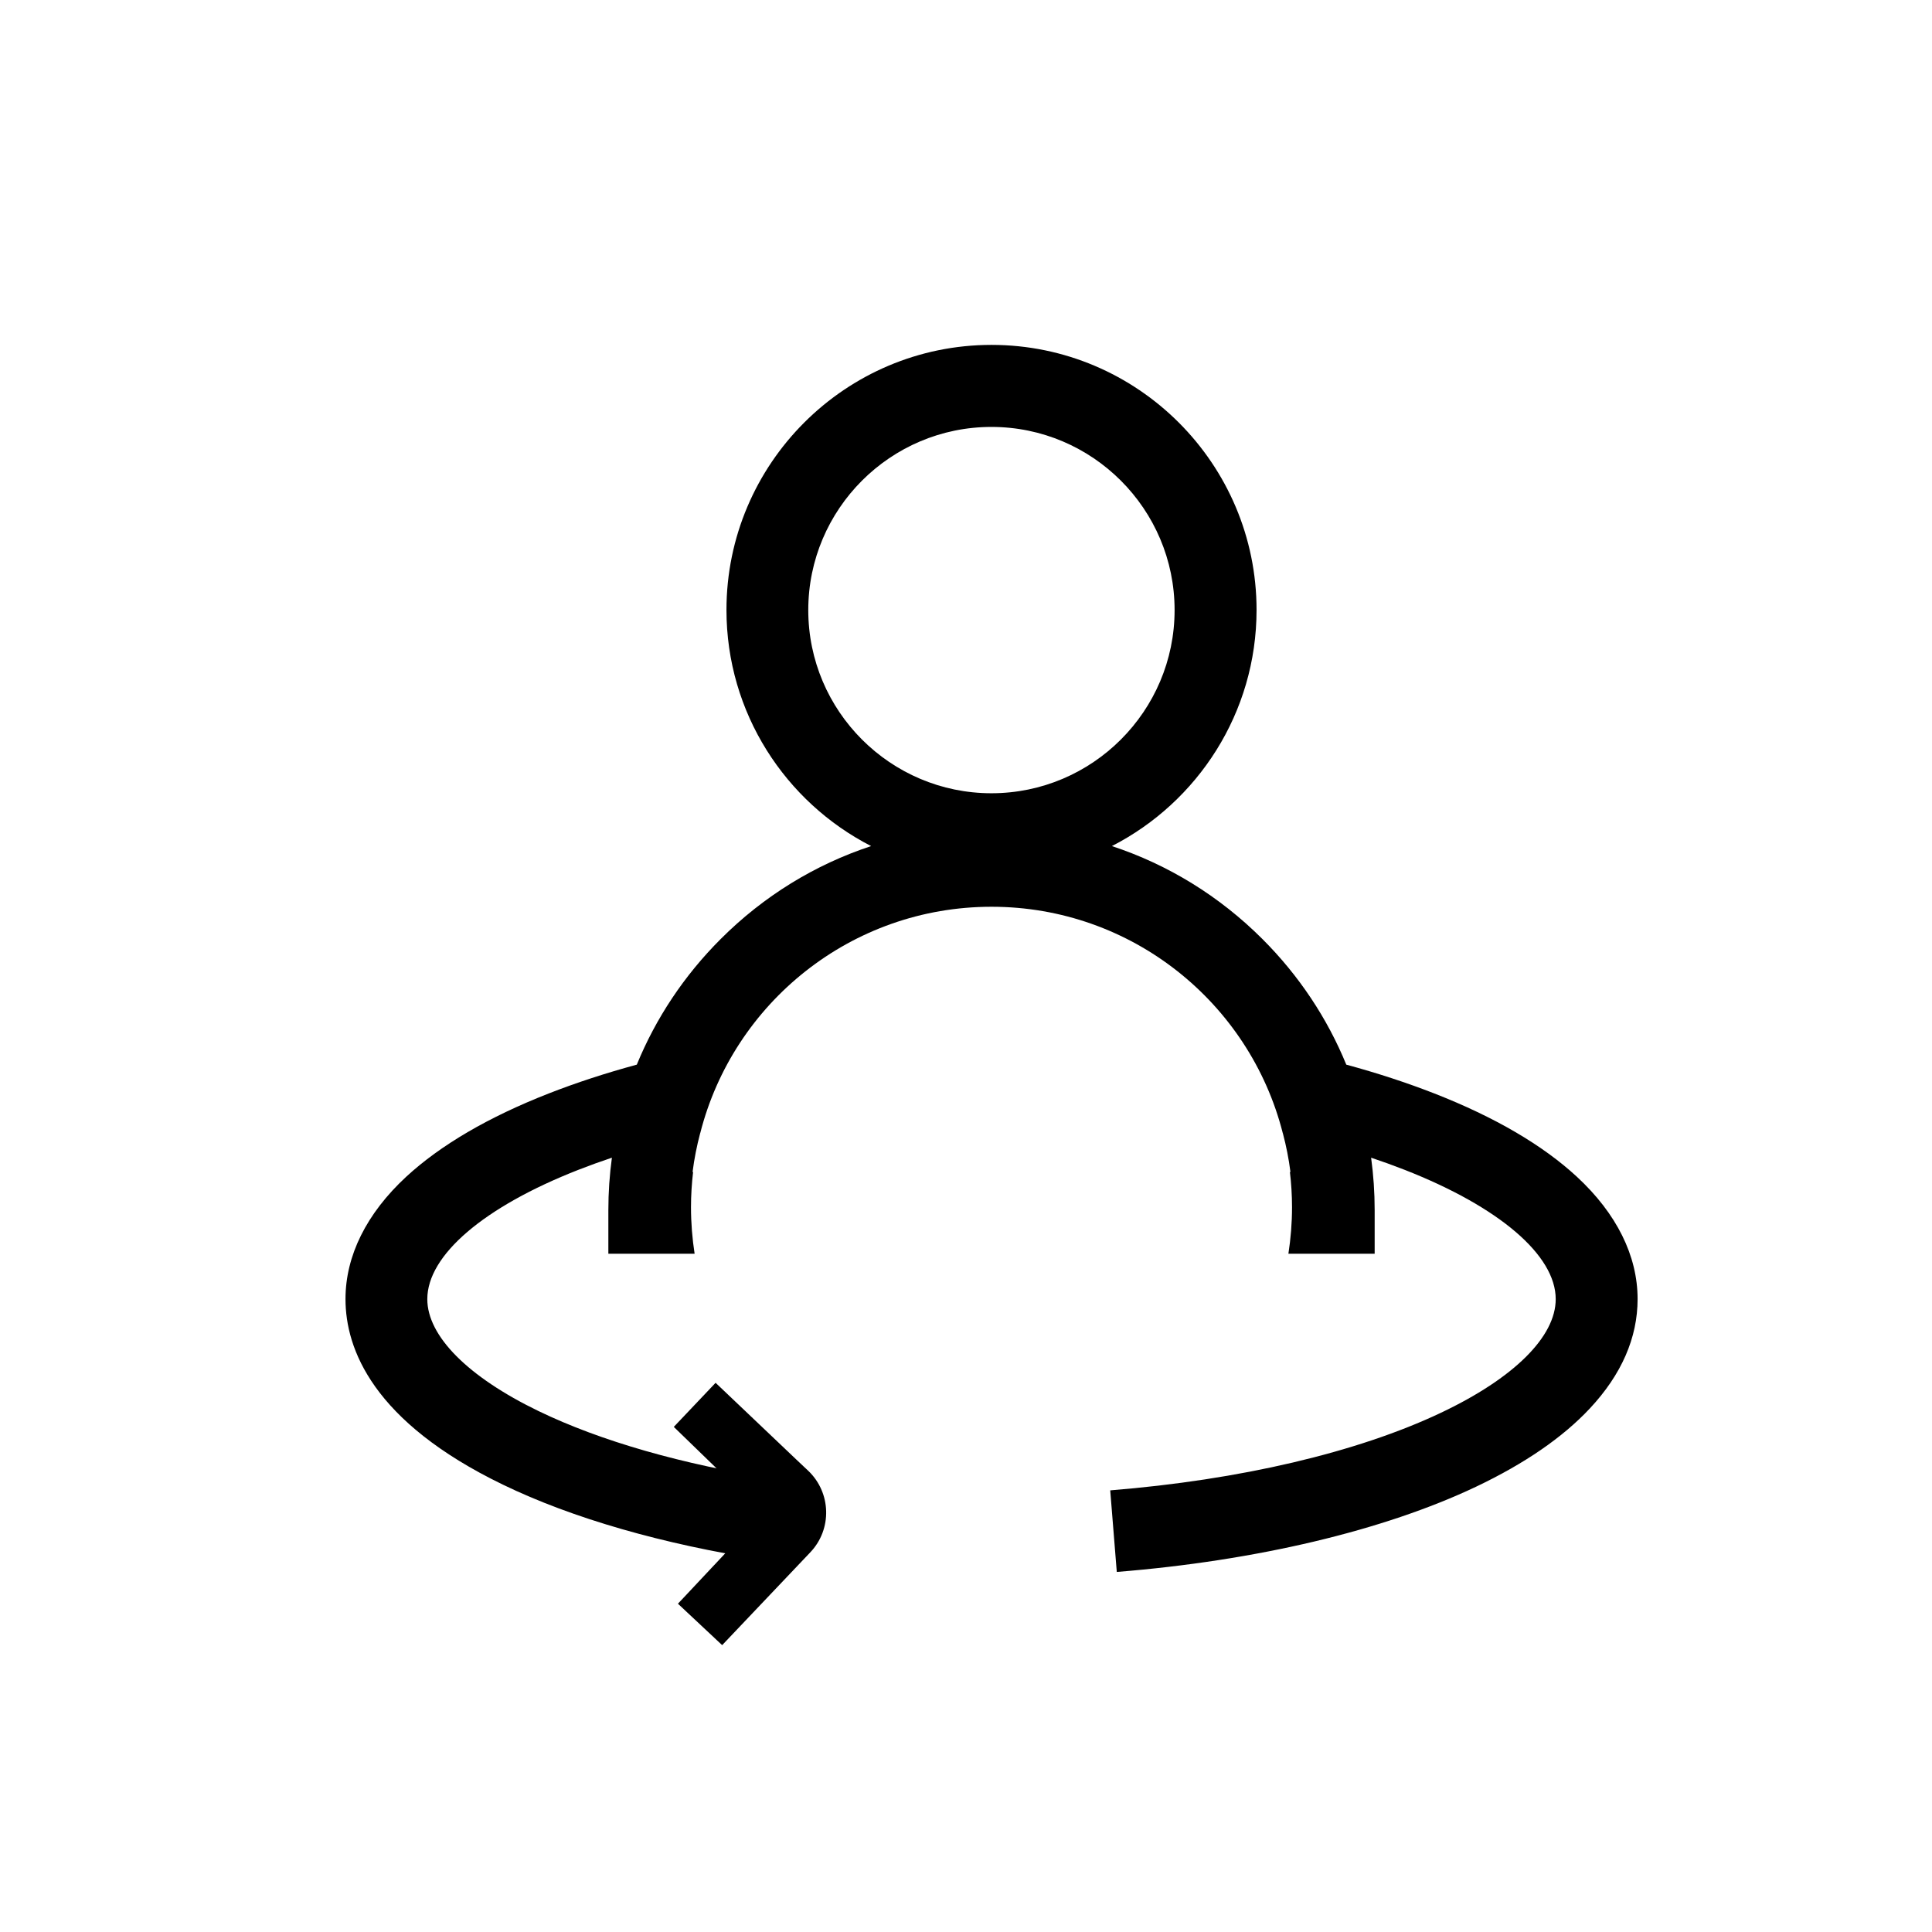 <?xml version="1.0" encoding="UTF-8"?><svg xmlns="http://www.w3.org/2000/svg" viewBox="0 0 256 256">
  <defs>
    <style>
      .cls-1 {
        fill: #b39c4d;
      }

      .cls-2 {
        fill: #000;
      }

      .cls-3 {
        fill: #ff671f;
      }
    </style>
  </defs>
  
  <g id="icon">
    <path class="cls-2" d="M102.68,195.96c-12.22-1.9-23.09-5-31.33-8.99-9.36-4.53-14.73-9.94-14.73-14.83,0-5.82,7.49-12.23,20.04-17.14,1.43-.56,2.9-1.09,4.42-1.6-.31,2.28-.47,4.61-.47,6.95v5.78h11.43c-.31-2.01-.48-4.07-.48-6.17,0-1.58.1-3.14.28-4.67h-.07c.22-1.74.56-3.45,1-5.11,0-.02.01-.04.02-.05,4.38-17.23,20-29.98,38.59-29.98s34.21,12.75,38.59,29.98c0,.02.01.04.02.05.44,1.66.78,3.37,1,5.11h-.07c.18,1.53.28,3.09.28,4.67,0,2.1-.17,4.16-.48,6.17h11.43v-5.78c0-2.35-.16-4.67-.47-6.95,1.52.51,2.99,1.04,4.42,1.6,12.55,4.91,20.04,11.32,20.04,17.14,0,4.99-5.54,10.48-15.21,15.06-11.07,5.25-26.63,8.9-43.82,10.28l.87,10.81c18.47-1.48,35.37-5.49,47.6-11.29,6.42-3.05,11.49-6.53,15.08-10.37,4.2-4.49,6.33-9.37,6.33-14.5,0-5.73-2.78-11.33-8.04-16.2-4.54-4.2-10.89-7.91-18.89-11.04-3.64-1.42-7.54-2.7-11.67-3.82-2.52-6.15-6.26-11.79-11.1-16.63-5.7-5.7-12.52-9.88-19.96-12.33,11.37-5.82,19.17-17.66,19.17-31.29,0-19.36-15.75-35.12-35.12-35.12s-35.12,15.76-35.12,35.12c0,13.63,7.8,25.47,19.17,31.29-7.44,2.45-14.26,6.63-19.95,12.33-4.84,4.84-8.58,10.48-11.1,16.63-4.13,1.12-8.04,2.4-11.67,3.82-8,3.13-14.35,6.85-18.89,11.04-5.26,4.87-8.04,10.47-8.04,16.2,0,6.61,3.62,16.25,20.85,24.59,9.23,4.47,21.24,7.91,34.61,9.98M131.37,105.11c-13.38,0-24.27-10.89-24.27-24.27s10.89-24.27,24.27-24.27,24.27,10.89,24.27,24.27-10.89,24.27-24.27,24.27Z"></path>
    <path class="cls-2" d="M97.36,204.48l-7.53,8.02,5.86,5.49,11.68-12.3c2.91-3.06,2.78-7.9-.28-10.81l-.49-.46h0s-1.06-1-1.08-1.02l-10.7-10.17-5.54,5.84,7.55,7.32"></path>
  </g>
  
  
</svg>